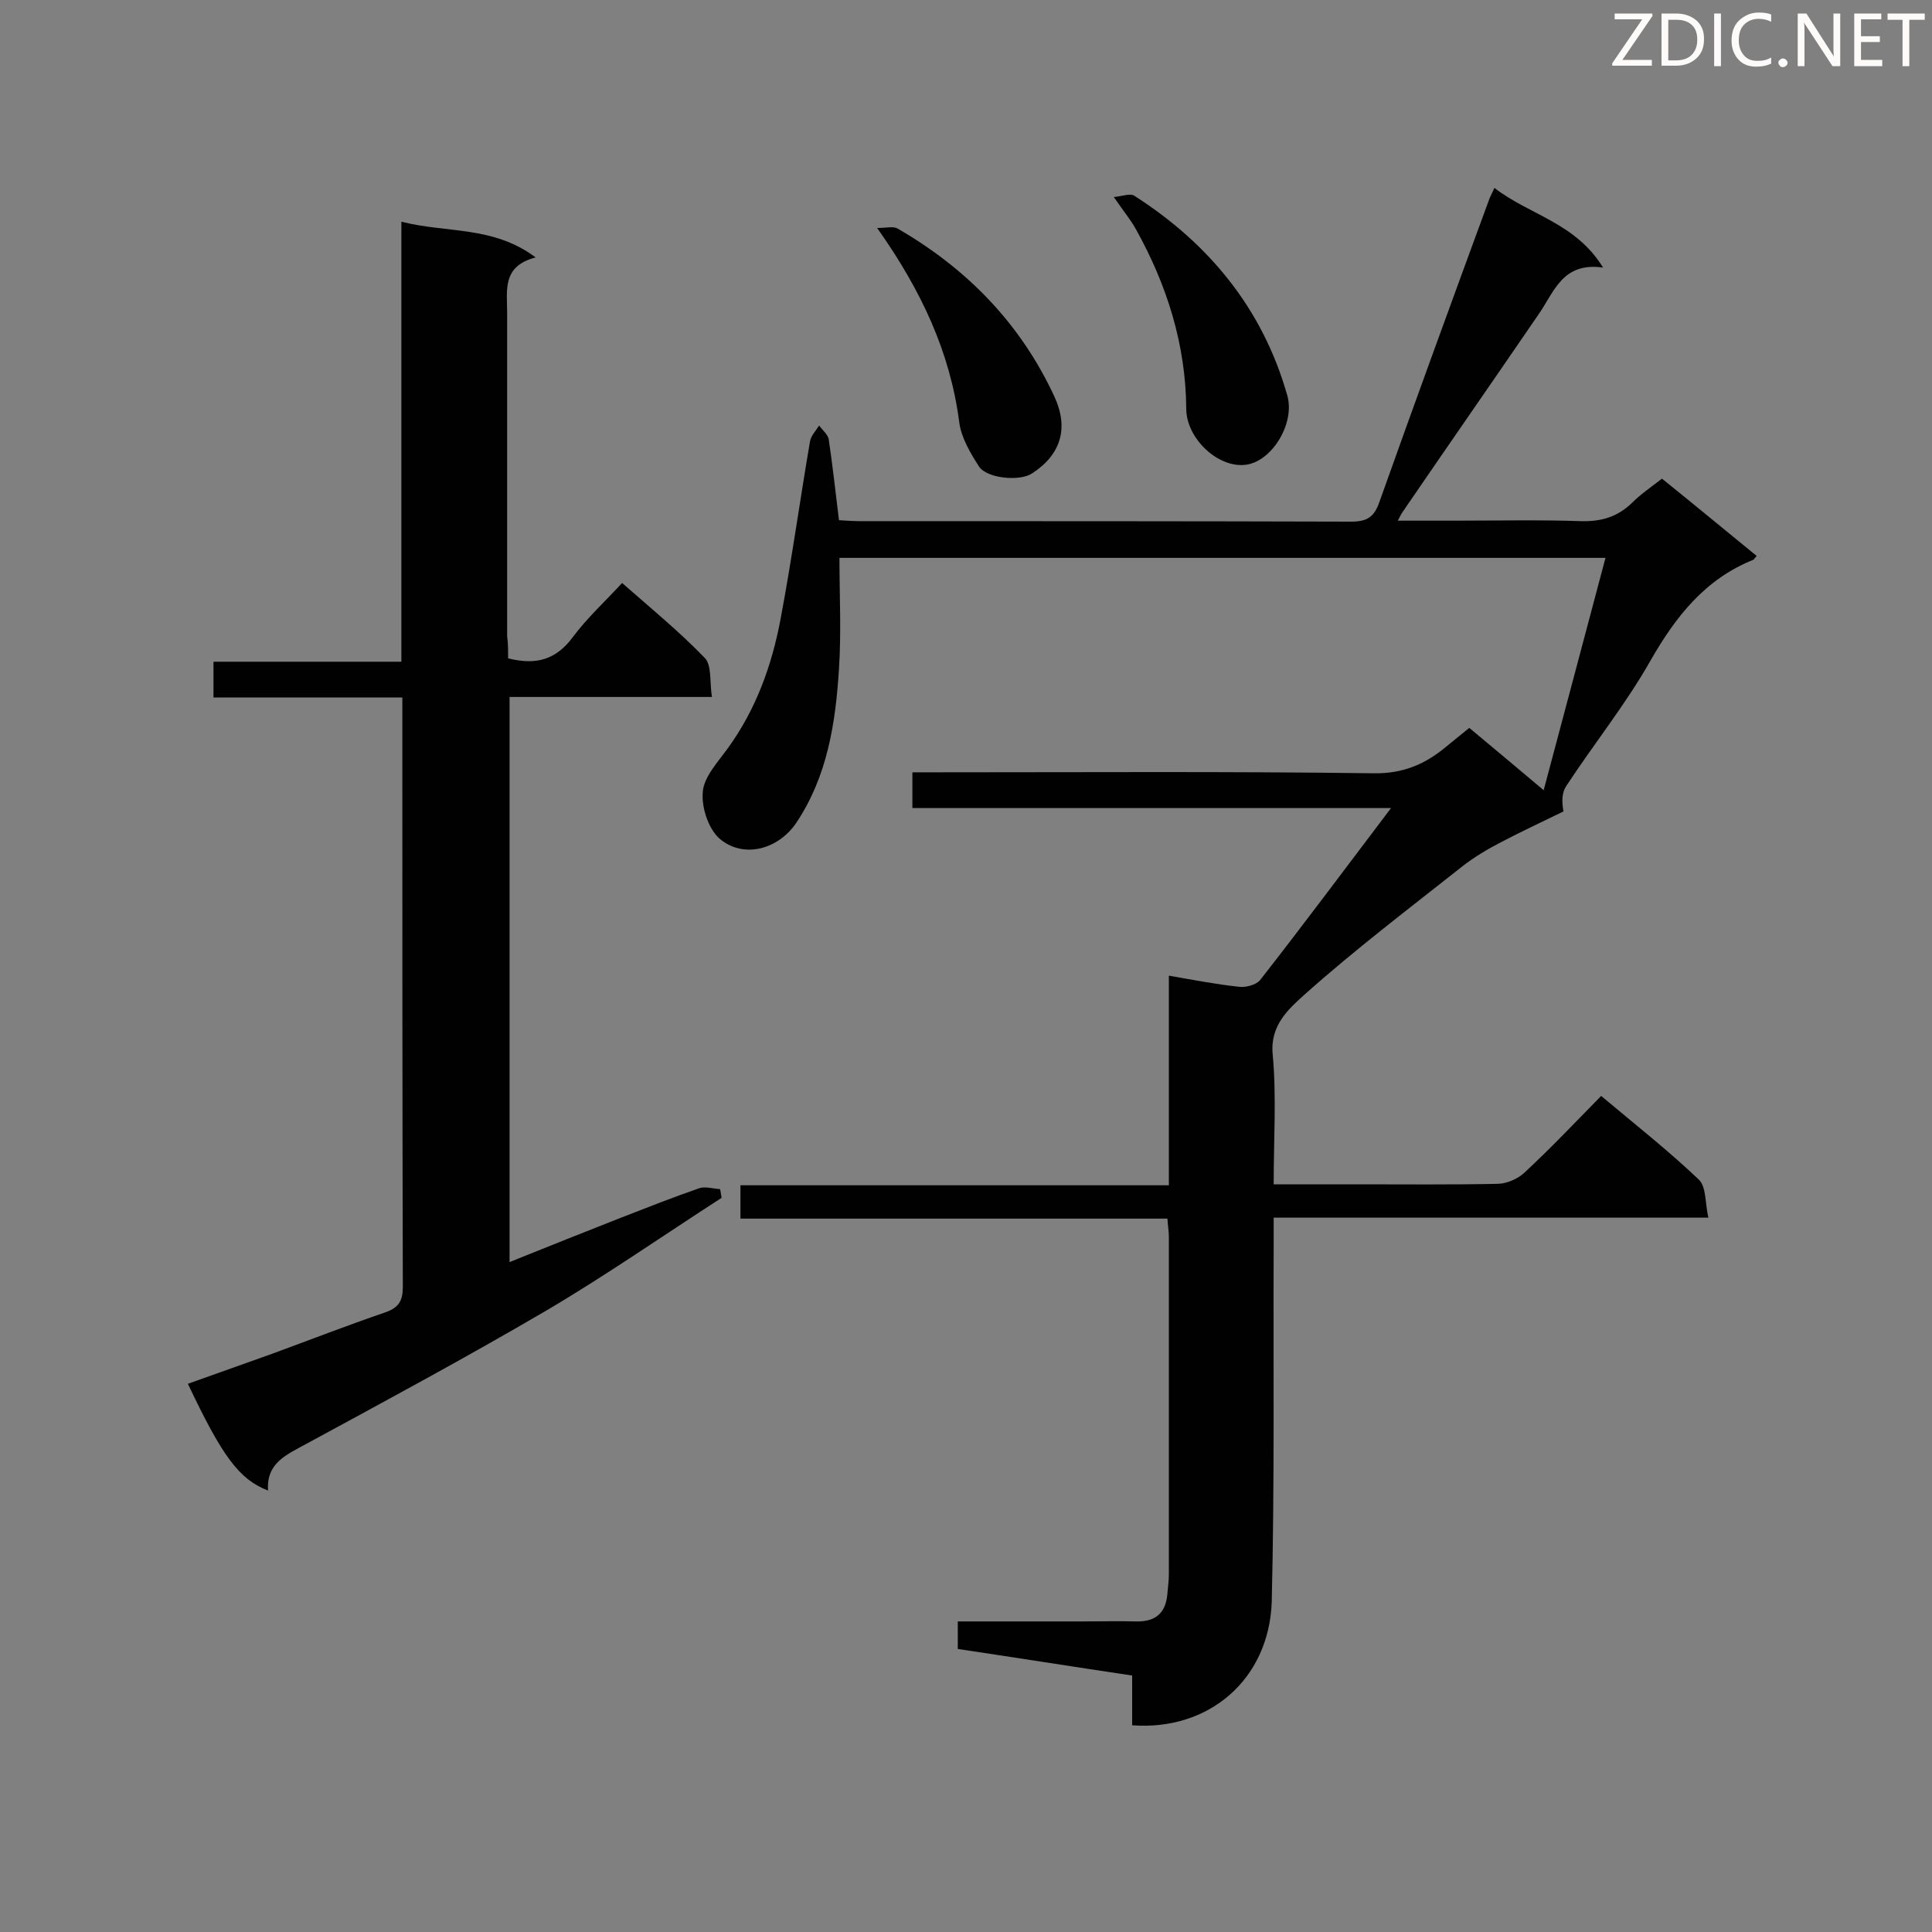 <svg enable-background="new 0 0 400 400" viewBox="0 0 400 400" xmlns="http://www.w3.org/2000/svg"><rect x="0" y="0" width="400" height="400" fill="#808080" stroke="none"/><path d="m234.4 357.2c0-3.4 0-6.6 0-10.3-12.1-1.8-24-3.7-36.1-5.5 0-1.9 0-3.5 0-5.7h26c3.6 0 7.2-.1 10.9 0 4.1.1 6.2-1.8 6.5-5.8.1-1.3.3-2.6.3-3.9 0-23.3 0-46.6 0-69.9 0-1.1-.2-2.3-.3-3.8-29.5 0-58.8 0-88.4 0 0-2.4 0-4.3 0-6.9h88.7c0-14.7 0-28.8 0-43.4 5.2.9 9.8 1.8 14.5 2.3 1.4.2 3.6-.4 4.4-1.4 9-11.5 17.7-23.2 27.1-35.6-33.4 0-66.1 0-99.1 0 0-2.7 0-4.8 0-7.4h5.2c30.1 0 60.2-.2 90.3.2 6.1.1 10.7-1.9 15-5.5 1.6-1.3 3.1-2.5 4.8-3.9 4.9 4.1 9.6 8 15.4 12.9 4.4-16.4 8.5-32 12.8-48.1-53.1 0-105.6 0-158.6 0 0 7.7.4 15.4-.1 23-.7 11.2-2.4 22.2-8.8 31.8-3.6 5.4-10.6 7.5-15.6 3.6-2.5-1.9-4.1-6.6-3.8-9.9.2-3.1 3.1-6.2 5.2-9.1 5.8-8 9.1-17.1 10.9-26.7 2.3-12.2 4-24.5 6.1-36.8.2-1.2 1.2-2.2 1.9-3.3.7 1 1.9 1.9 2 3 .8 5.4 1.4 10.9 2.1 16.6 1.6.1 3 .2 4.4.2 33.9 0 67.7 0 101.6.1 3.3 0 4.8-.9 5.9-4.1 7.4-20.8 15-41.6 22.6-62.3.2-.7.6-1.3 1.2-2.7 7.2 5.6 16.8 7.2 22.5 16.5-8.4-1.2-10.1 5-13.3 9.6-9.3 13.6-18.7 27.1-28 40.7-.3.4-.6.9-1.2 2.1h11.5c8.8 0 17.7-.2 26.5.1 4.2.1 7.5-.9 10.5-3.8 1.8-1.8 4-3.3 6.2-5 6.7 5.4 13.1 10.7 19.6 16-.4.4-.5.7-.7.8-10 4-16.1 11.8-21.3 20.9-5.1 9-11.7 17.2-17.4 25.9-.9 1.3-1 3.1-.6 5.3-4.3 2.1-8.6 4.1-12.8 6.3-2.9 1.5-5.8 3.2-8.3 5.2-11 8.7-22.2 17.2-32.6 26.5-3.2 2.9-7.1 6.3-6.5 12.3.8 8.7.2 17.6.2 26.9h17.2c9.7 0 19.4.1 29.1-.1 1.9 0 4.2-1 5.6-2.3 5.4-5 10.5-10.4 15.9-15.9 6.9 5.8 13.9 11.3 20.2 17.3 1.6 1.5 1.3 4.9 2 7.9-30.5 0-59.9 0-90 0v5.4c-.1 24.7.2 49.5-.4 74.2-.6 16.1-13.1 26.7-28.9 25.5z" fill="#010101"/><path d="m105.2 136.3c5.9 1.5 10 .2 13.4-4.4 2.9-3.9 6.6-7.3 10.2-11.2 5.9 5.2 11.8 10 17.1 15.5 1.5 1.5 1 5 1.5 8.1-14.4 0-28 0-41.9 0v117c7.9-3.2 15.5-6.2 23.1-9.2 5.4-2.1 10.7-4.2 16.2-6.1 1.2-.4 2.8.1 4.3.2.1.6.2 1.2.3 1.8-12.1 7.8-24 16.1-36.4 23.4-16.4 9.6-33.1 18.6-49.7 27.6-4 2.2-8.2 3.9-7.8 9.6-6-2.3-9.5-7.1-16.6-22.1 5.8-2.1 11.6-4.1 17.4-6.2 7.9-2.9 15.6-5.9 23.5-8.6 2.8-1 3.6-2.4 3.6-5.3-.1-37.6-.1-75.3-.1-112.9 0-2.9 0-5.7 0-9.1-13.2 0-26 0-39.1 0 0-2.7 0-4.8 0-7.4h38.9c0-30.4 0-60.4 0-91.1 9.4 2.4 19 .8 27.8 7.4-7 1.8-5.9 6.8-5.9 11.5v66.9c.2 1.5.2 3 .2 4.6z" fill="#010101"/><path d="m230.6 40.8c1.8-.2 3.4-.8 4.2-.3 15.5 9.9 26.6 23.4 31.7 41.3 1.7 5.8-3.1 13.6-8.4 14.4-5.7.9-12.5-5.3-12.5-11.6-.1-13.3-4-25.6-10.4-37.1-1.1-2-2.6-3.8-4.6-6.7z" fill="#010101"/><path d="m181.6 47.2c1.9 0 3.3-.4 4.2.1 14.4 8.3 25.5 19.7 32.5 34.8 3 6.5 1.4 12-4.6 15.9-2.5 1.7-9.3 1.1-11-1.4-1.8-2.8-3.7-6-4.1-9.2-1.9-14.5-7.8-27.2-17-40.2z" fill="#010101"/><g fill="#fcfbfa"><path d="m342.2 3.2-6.3 9.2h6.1v1.2h-8.2v-.5l6.2-9.1h-5.7v-1.2h7.8v.4z"/><path d="m344 13.7v-10.9h3.1c1.6 0 3 .5 4.1 1.4 1.1 1 1.6 2.2 1.6 3.9s-.5 3-1.6 4-2.5 1.5-4.2 1.5h-3zm1.4-9.6v8.4h1.6c1.4 0 2.5-.4 3.2-1.1.8-.8 1.2-1.8 1.2-3.2s-.4-2.4-1.2-3.1-1.8-1-3.1-1z"/><path d="m356.3 2.8v10.9h-1.4v-10.9z"/><path d="m366.6 13.2c-.8.4-1.8.6-3 .6-1.6 0-2.8-.5-3.7-1.5s-1.4-2.3-1.4-3.9c0-1.7.5-3.2 1.6-4.2s2.4-1.6 4-1.6c1 0 1.9.1 2.6.4v1.5c-.8-.4-1.6-.6-2.6-.6-1.2 0-2.2.4-3 1.2s-1.1 1.9-1.1 3.3c0 1.3.4 2.3 1.1 3.1s1.6 1.1 2.8 1.1c1.1 0 2-.2 2.8-.7v1.3z"/><path d="m368.2 13c0-.3.1-.5.3-.6.2-.2.4-.3.6-.3.3 0 .5.1.7.3s.3.4.3.6-.1.5-.3.6c-.2.2-.4.3-.7.3s-.5-.1-.6-.3c-.2-.2-.3-.4-.3-.6z"/><path d="m381.1 13.7h-1.7l-5.5-8.4c-.2-.2-.3-.5-.4-.7 0 .2.1.8.1 1.5v7.6h-1.4v-10.9h1.8l5.3 8.3c.3.4.4.6.4.8 0-.3-.1-.8-.1-1.6v-7.5h1.4v10.9z"/><path d="m389.7 13.7h-5.8v-10.9h5.6v1.2h-4.2v3.5h3.9v1.2h-3.9v3.7h4.4z"/><path d="m398.4 4.1h-3.1v9.6h-1.4v-9.6h-3.1v-1.3h7.7v1.3z"/></g></svg>